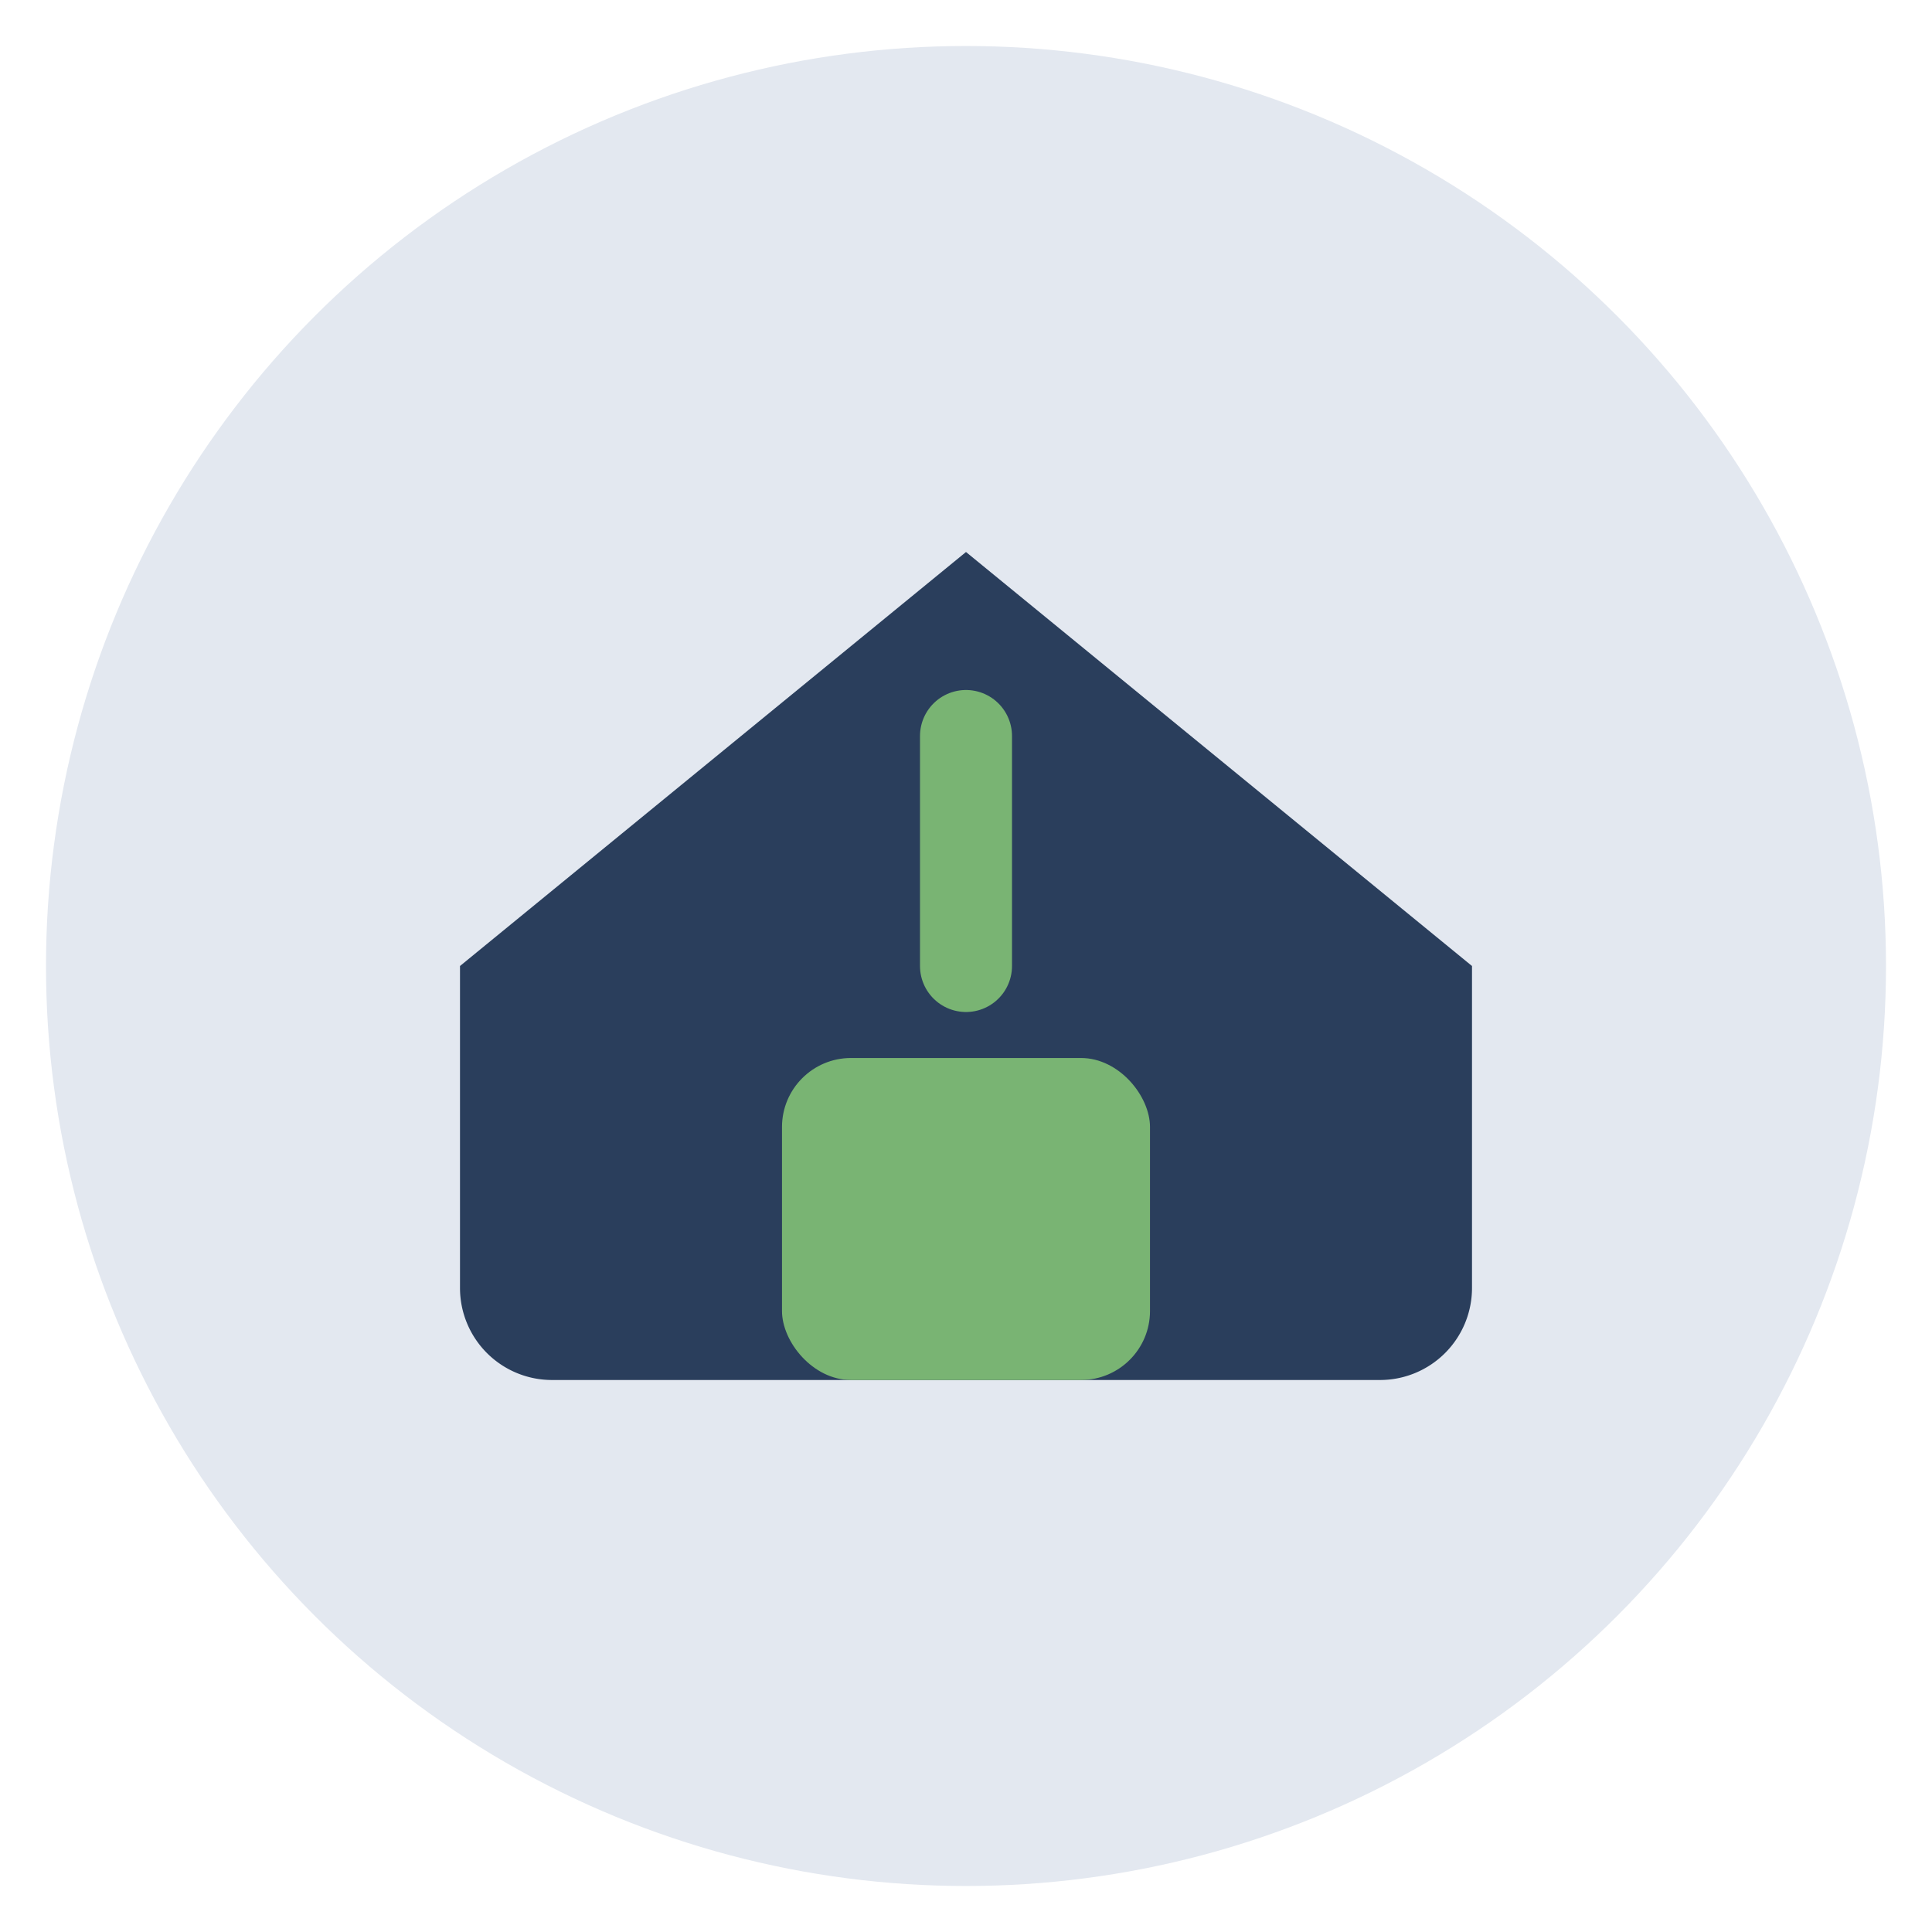 <?xml version="1.0" encoding="UTF-8"?>
<svg xmlns="http://www.w3.org/2000/svg" width="42" height="42" viewBox="0 0 42 42"><circle cx="21" cy="21" r="20" fill="#E3E8F0"/><path d="M10 28v-7l11-9 11 9v7a2 2 0 0 1-2 2H12a2 2 0 0 1-2-2z" fill="#2A3E5C"/><rect x="17" y="23" width="8" height="7" rx="1.5" fill="#79B473"/><path d="M21 16v5" stroke="#79B473" stroke-width="2" stroke-linecap="round"/></svg>